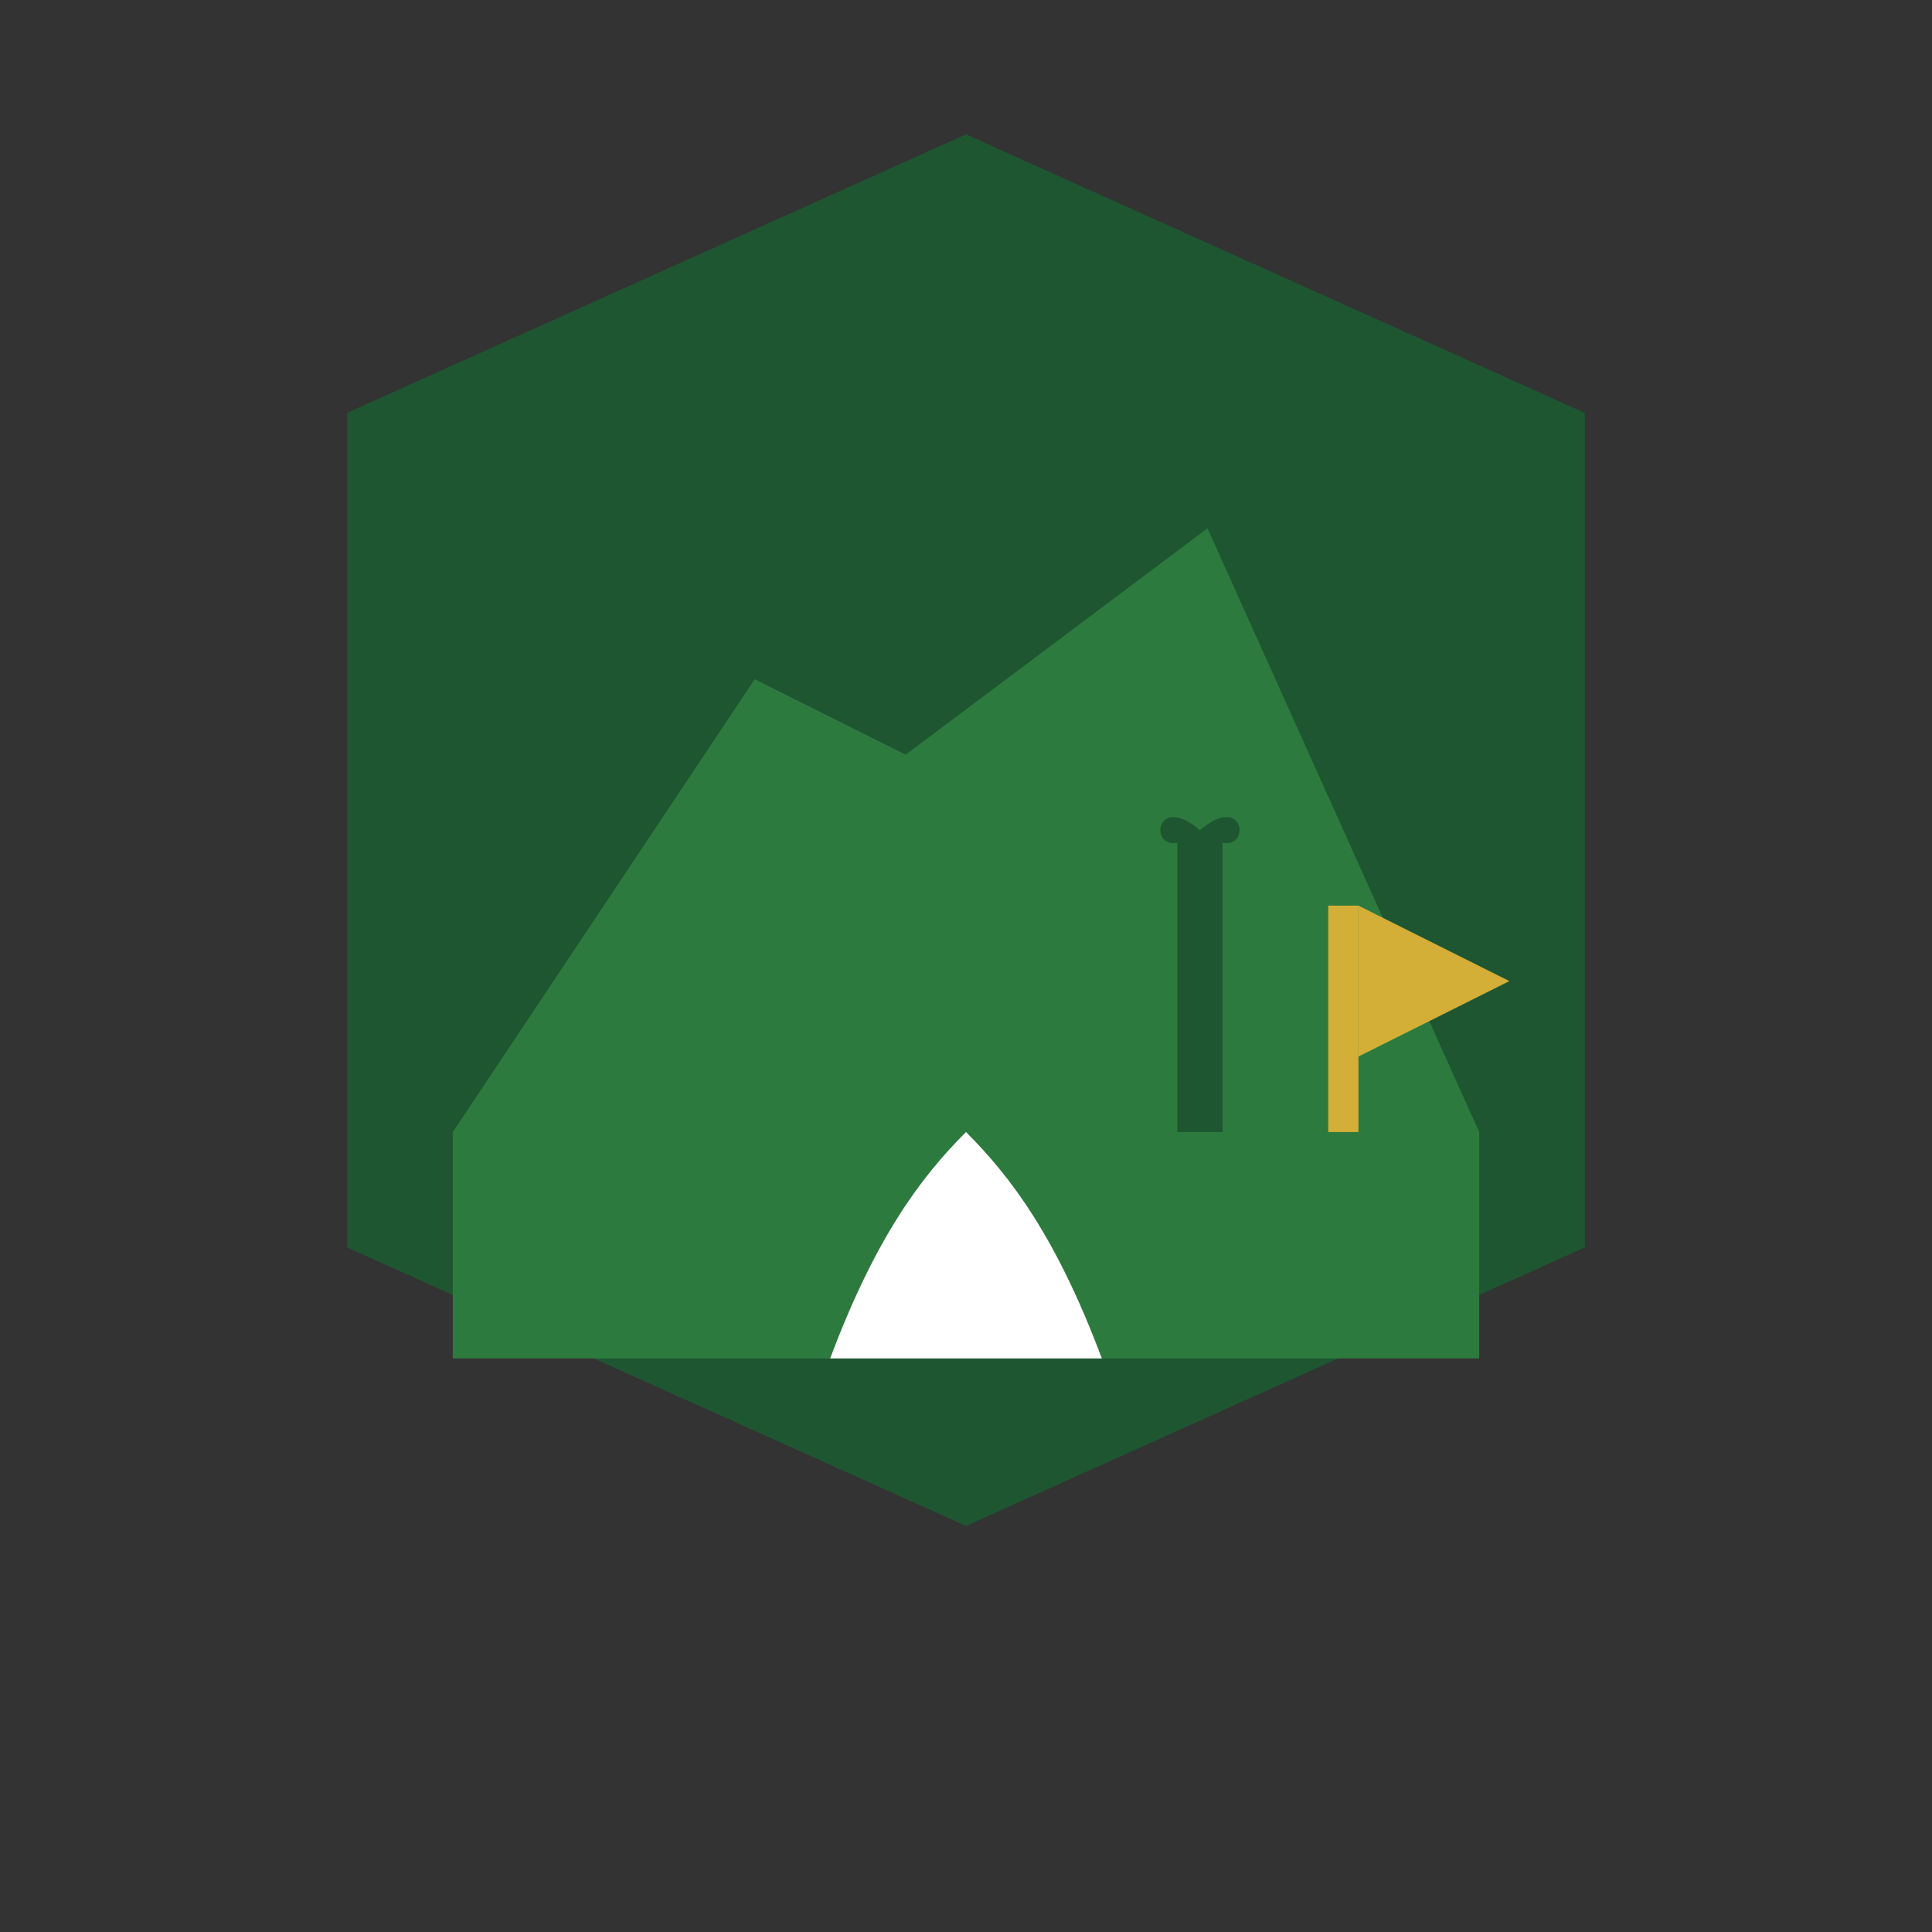 <svg width="128" height="128" viewBox="0 0 128 128" fill="none" xmlns="http://www.w3.org/2000/svg">
  <rect x="0" y="0" width="128" height="128" fill="#333333" stroke="none"/>
  <!-- Escudo hexagonal -->
  <path d="M64 10L104 28V82L64 100L24 82V28L64 10Z" fill="#1E5631" stroke="#1E5631" stroke-width="2"/>

  <!-- Montaña -->
  <path d="M30 75L50 45L60 50L80 35L98 75V90H30V75Z" fill="#2D7A3E"/>

  <!-- Palmera tronco -->
  <rect x="78" y="55" width="3" height="20" fill="#1E5631"/>

  <!-- Palmera hojas -->
  <path d="M79.5 55C76 52 76 58 79.5 55M79.5 55C83 52 83 58 79.5 55M79.5 55C77 48 82 48 79.5 55M79.5 55C82 48 77 48 79.5 55" fill="#1E5631"/>

  <!-- Bandera polo -->
  <rect x="88" y="60" width="2" height="15" fill="#D4AF37"/>

  <!-- Bandera -->
  <path d="M90 60L100 65L90 70Z" fill="#D4AF37"/>

  <!-- Camino -->
  <path d="M55 90C58 82 61 78 64 75C67 78 70 82 73 90" fill="white"/>
</svg>
